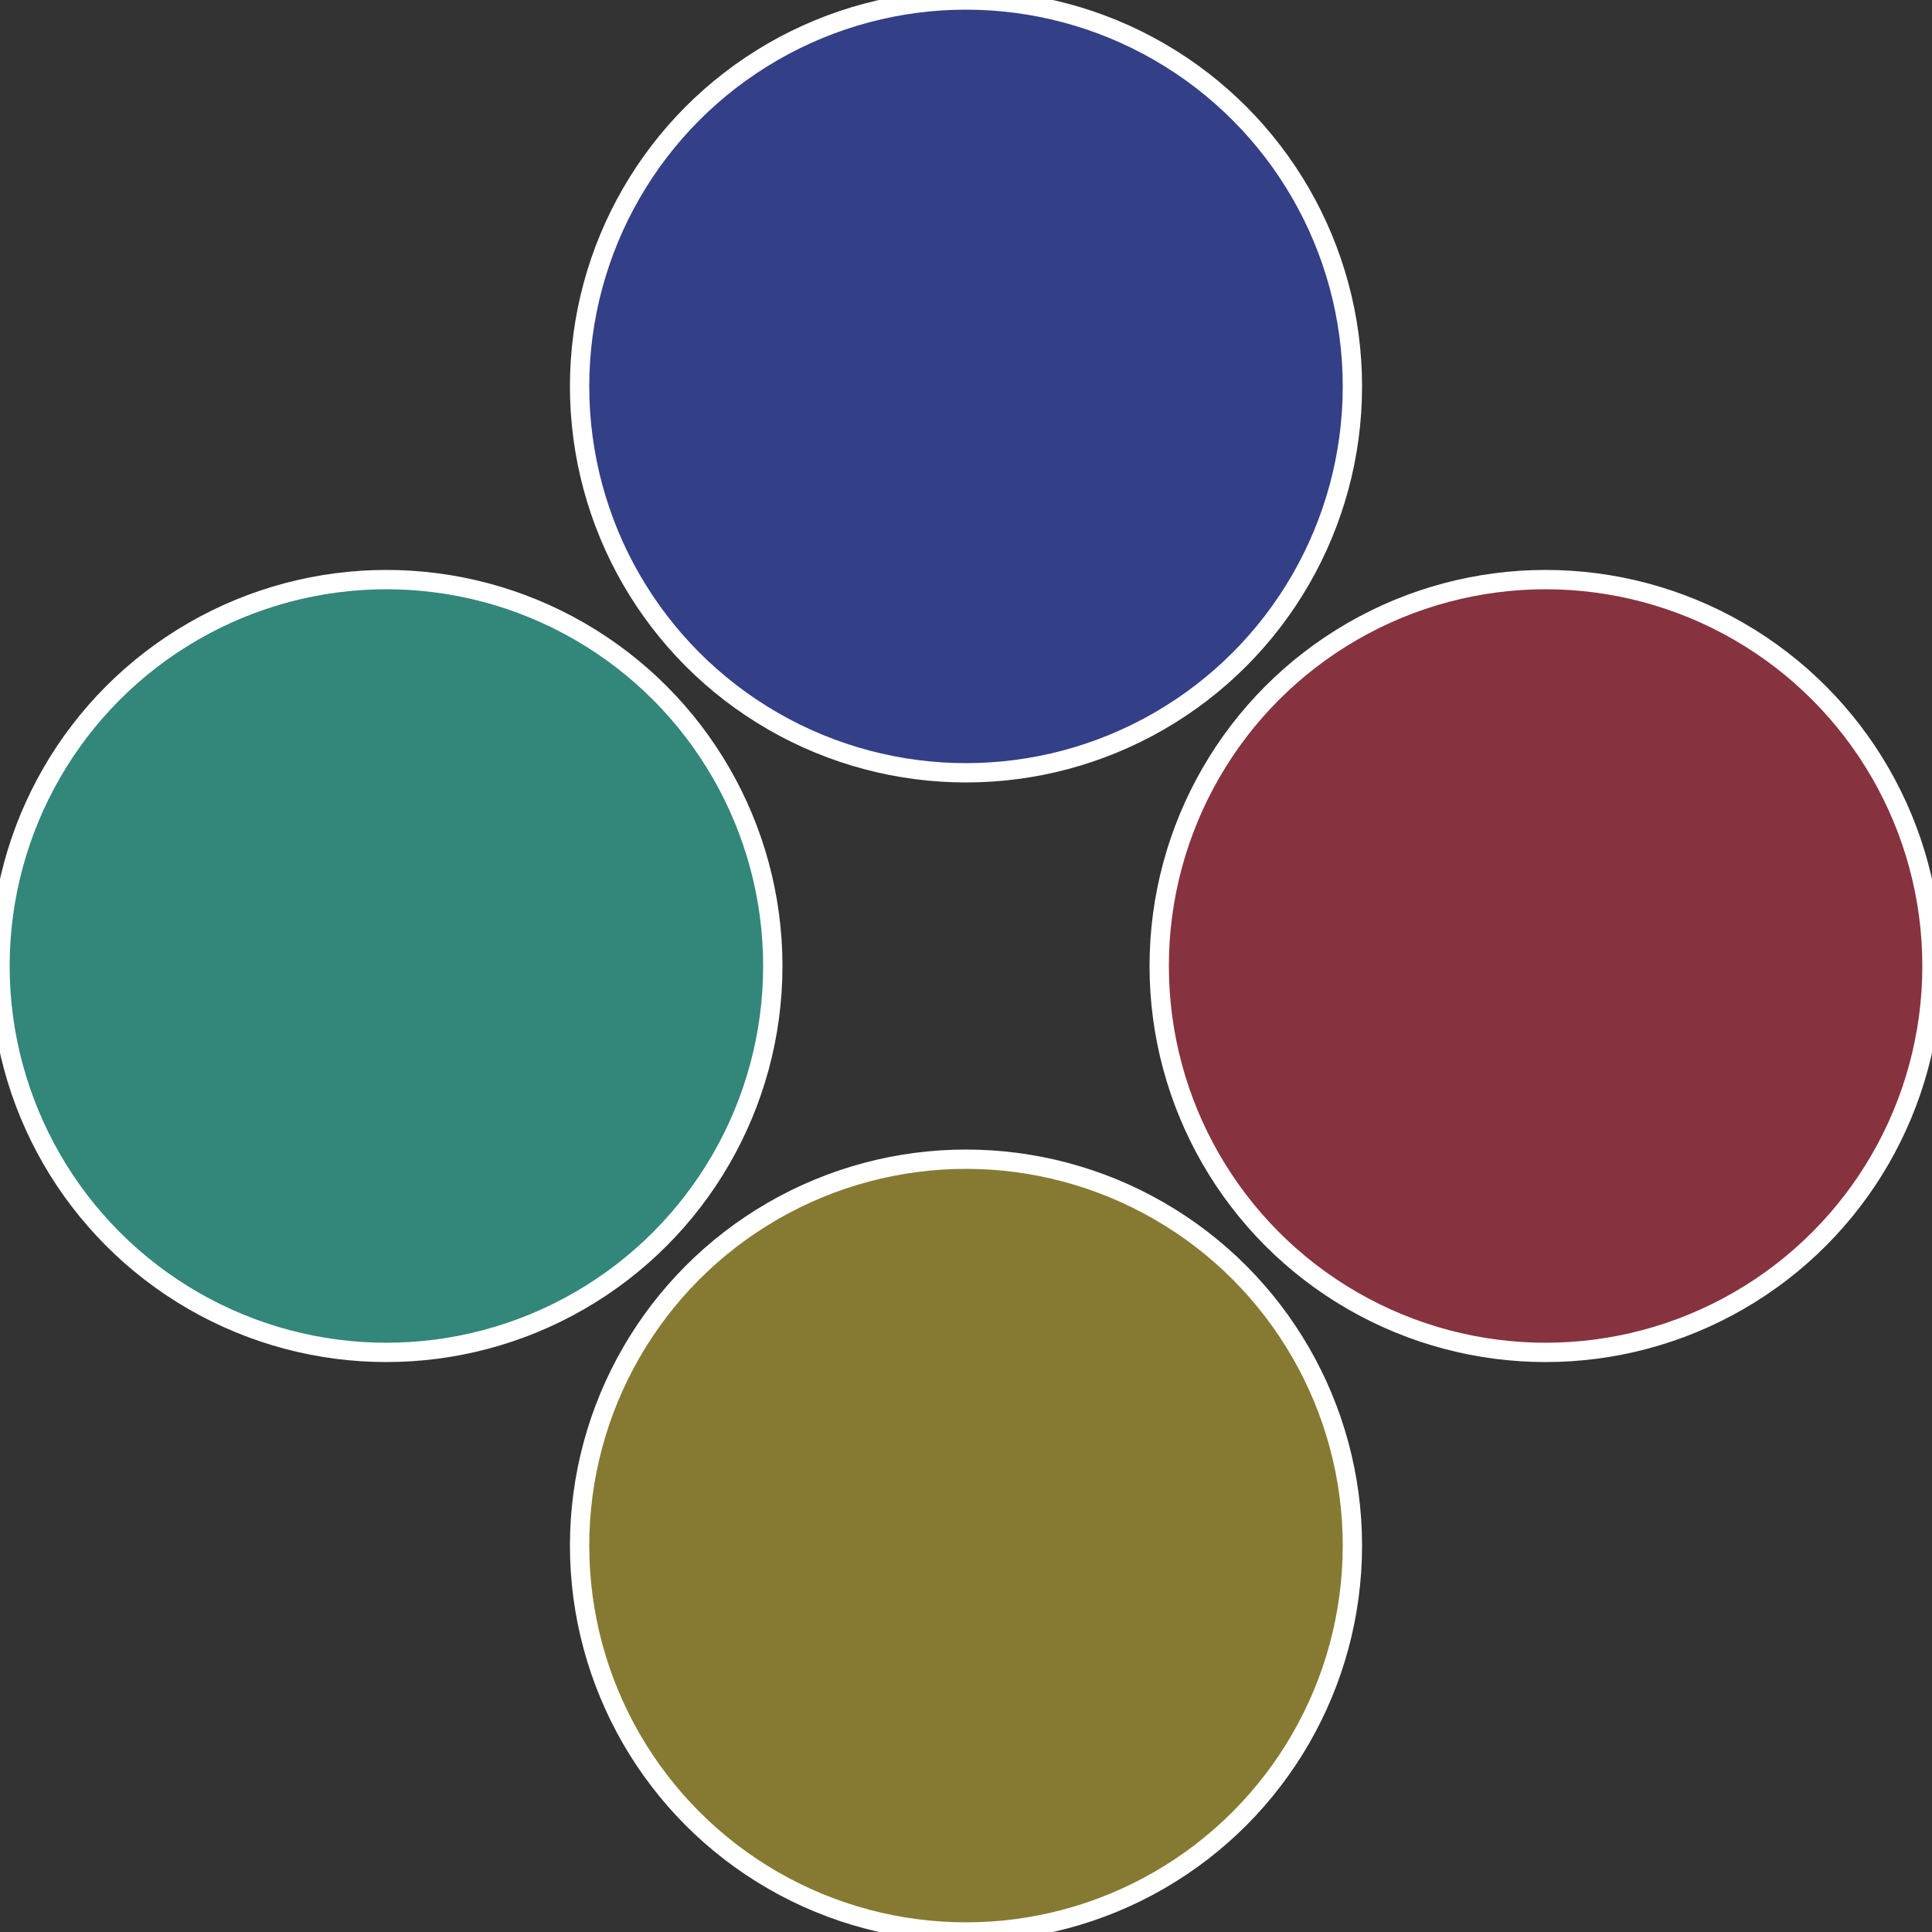 <?xml version="1.0" standalone="no"?>
<svg width="500" height="500" viewBox="-1 -1 2 2" xmlns="http://www.w3.org/2000/svg">
 
                <rect x="-1" y="-1" width="2" height="2" fill="#333333" stroke="none"/>
 
                <circle cx="0.6" cy="0" r="0.4" fill="#86333f" stroke="#fff" stroke-width="1%" />
             
                <circle cx="3.6739403974421E-17" cy="0.6" r="0.4" fill="#867a33" stroke="#fff" stroke-width="1%" />
             
                <circle cx="-0.6" cy="7.3478807948841E-17" r="0.4" fill="#33867a" stroke="#fff" stroke-width="1%" />
             
                <circle cx="-1.1021821192326E-16" cy="-0.6" r="0.4" fill="#333f86" stroke="#fff" stroke-width="1%" />
            </svg>
